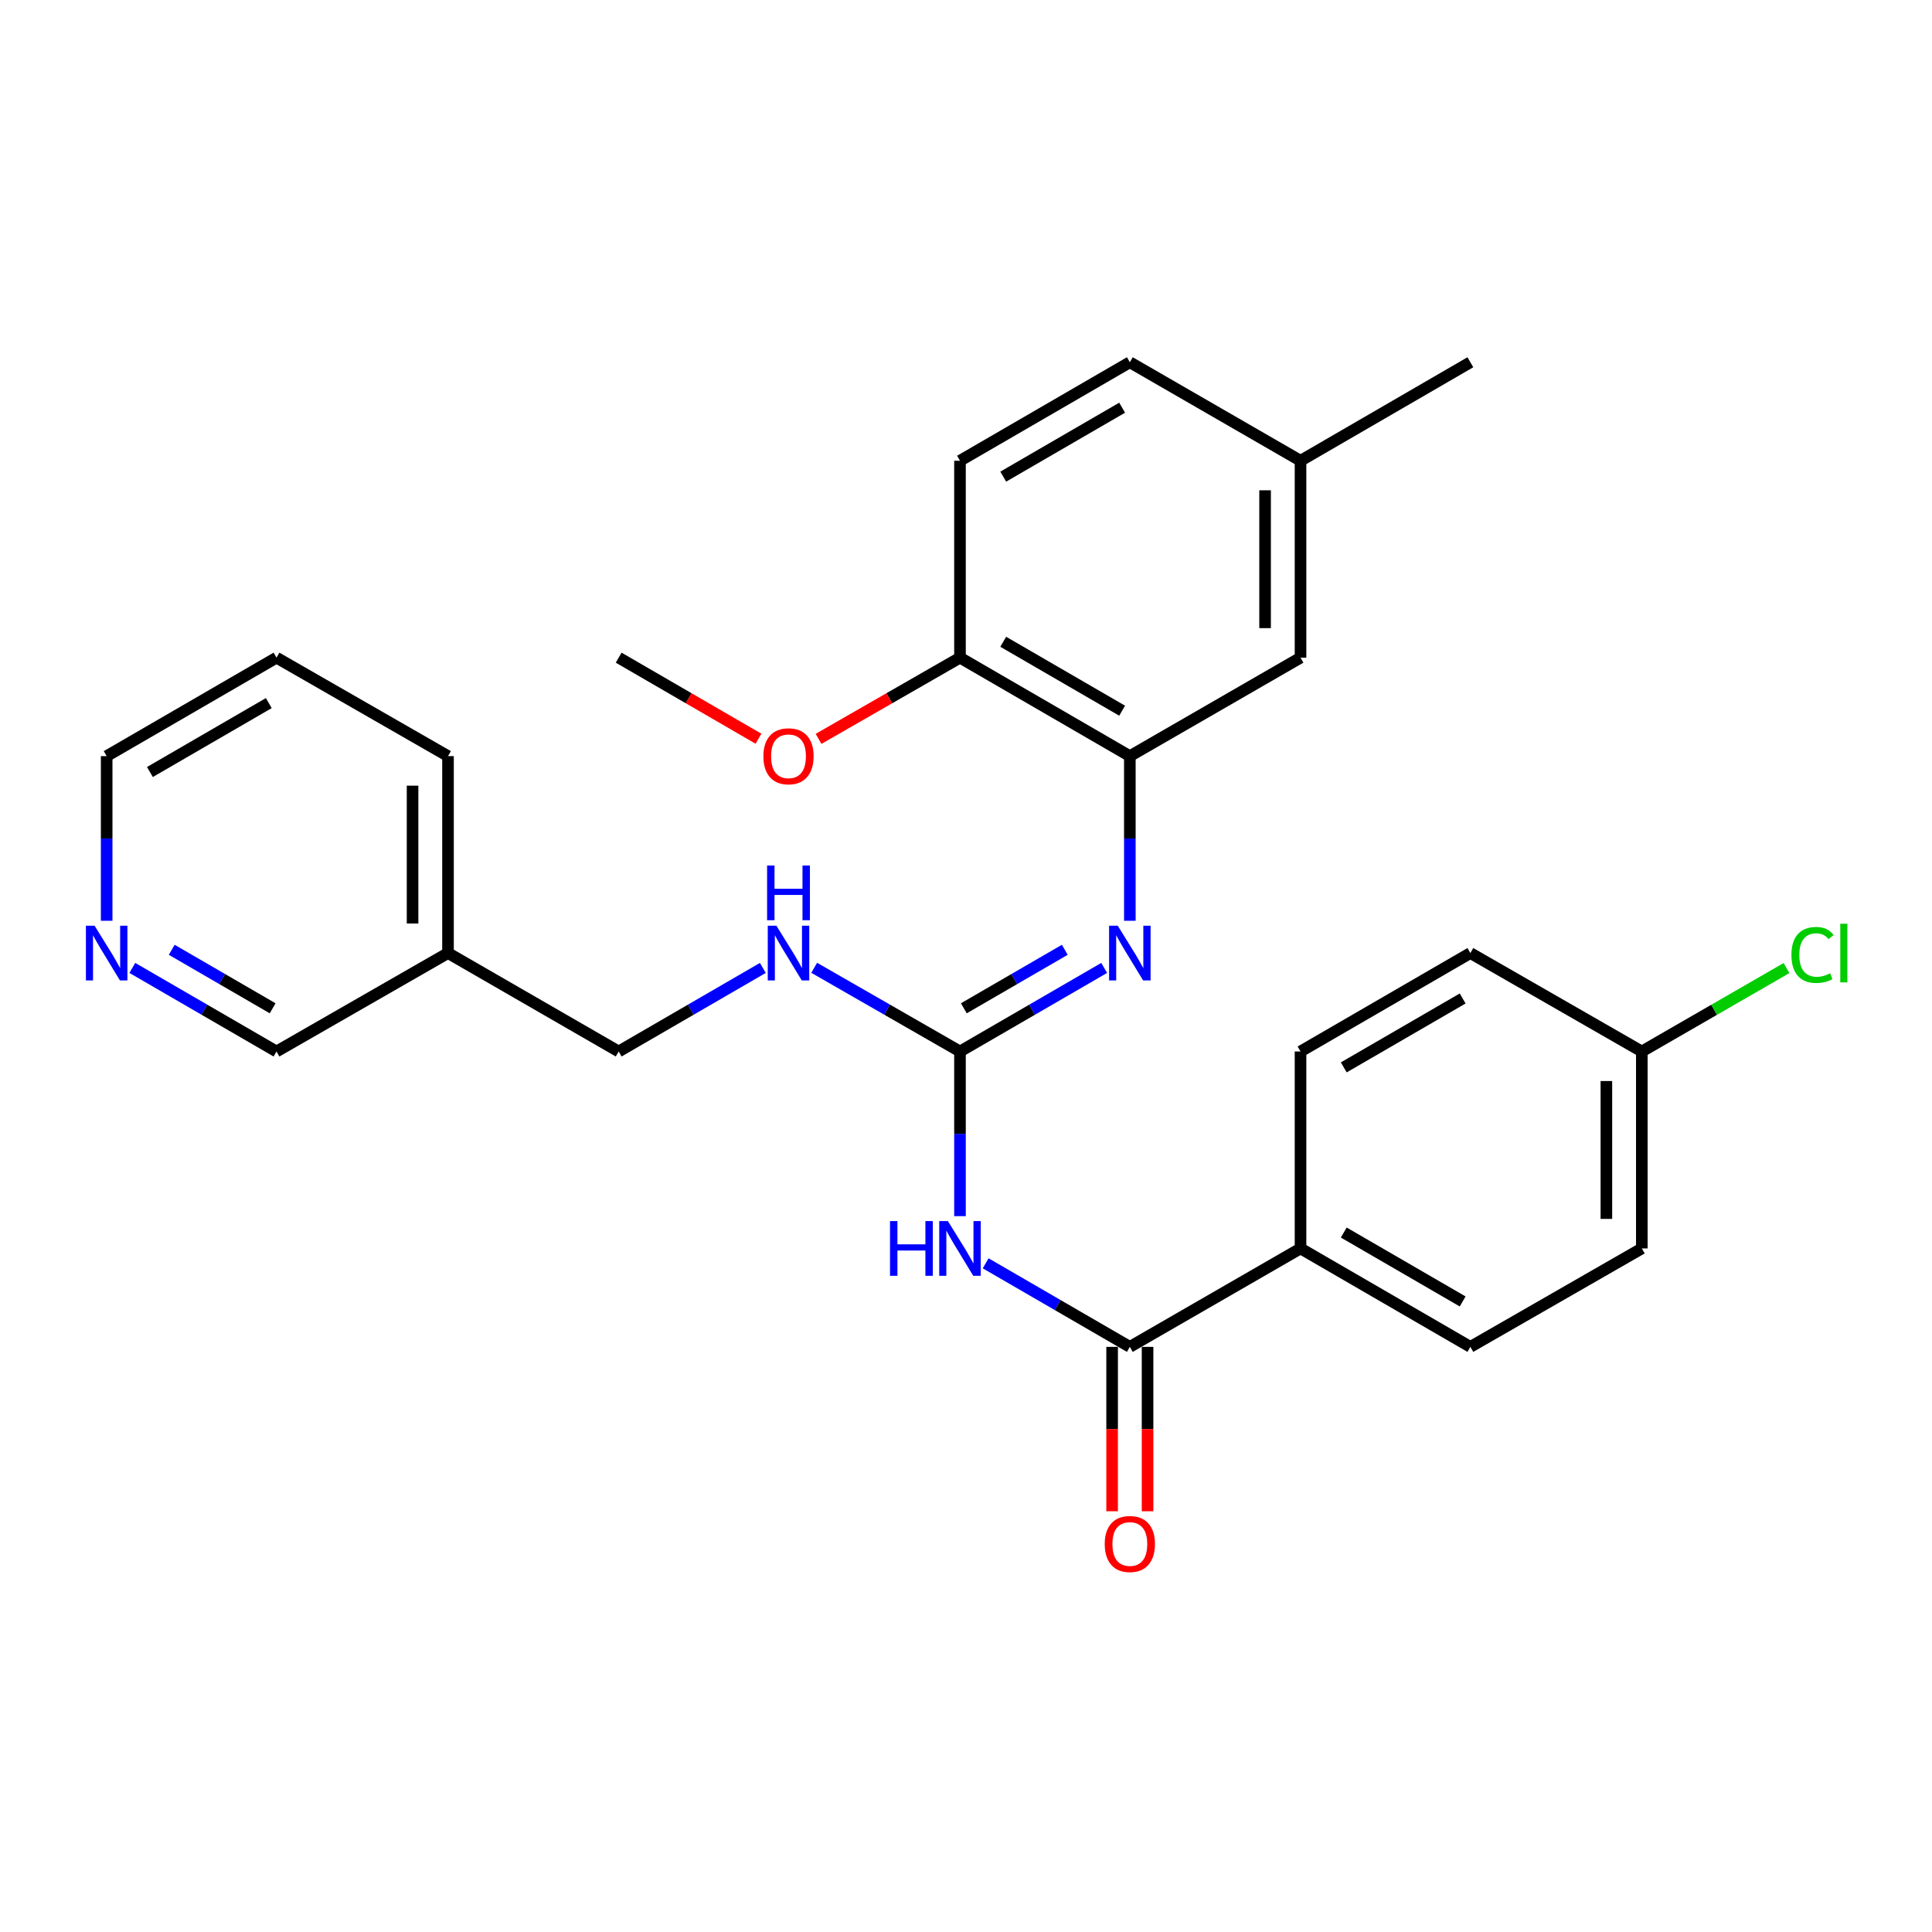 <?xml version='1.0' encoding='iso-8859-1'?>
<svg version='1.1' baseProfile='full'
              xmlns='http://www.w3.org/2000/svg'
                      xmlns:rdkit='http://www.rdkit.org/xml'
                      xmlns:xlink='http://www.w3.org/1999/xlink'
                  xml:space='preserve'
width='1000px' height='1000px' viewBox='0 0 1000 1000'>
<!-- END OF HEADER -->
<rect style='opacity:1.0;fill:#FFFFFF;stroke:none' width='1000' height='1000' x='0' y='0'> </rect>
<path class='bond-0' d='M 496.888,629.48 L 496.888,586.865' style='fill:none;fill-rule:evenodd;stroke:#0000FF;stroke-width:6px;stroke-linecap:butt;stroke-linejoin:miter;stroke-opacity:1' />
<path class='bond-0' d='M 496.888,586.865 L 496.888,544.25' style='fill:none;fill-rule:evenodd;stroke:#000000;stroke-width:6px;stroke-linecap:butt;stroke-linejoin:miter;stroke-opacity:1' />
<path class='bond-1' d='M 510.169,653.885 L 547.486,675.514' style='fill:none;fill-rule:evenodd;stroke:#0000FF;stroke-width:6px;stroke-linecap:butt;stroke-linejoin:miter;stroke-opacity:1' />
<path class='bond-1' d='M 547.486,675.514 L 584.804,697.142' style='fill:none;fill-rule:evenodd;stroke:#000000;stroke-width:6px;stroke-linecap:butt;stroke-linejoin:miter;stroke-opacity:1' />
<path class='bond-2' d='M 496.888,544.25 L 534.206,522.622' style='fill:none;fill-rule:evenodd;stroke:#000000;stroke-width:6px;stroke-linecap:butt;stroke-linejoin:miter;stroke-opacity:1' />
<path class='bond-2' d='M 534.206,522.622 L 571.524,500.993' style='fill:none;fill-rule:evenodd;stroke:#0000FF;stroke-width:6px;stroke-linecap:butt;stroke-linejoin:miter;stroke-opacity:1' />
<path class='bond-2' d='M 498.885,521.891 L 525.008,506.751' style='fill:none;fill-rule:evenodd;stroke:#000000;stroke-width:6px;stroke-linecap:butt;stroke-linejoin:miter;stroke-opacity:1' />
<path class='bond-2' d='M 525.008,506.751 L 551.13,491.611' style='fill:none;fill-rule:evenodd;stroke:#0000FF;stroke-width:6px;stroke-linecap:butt;stroke-linejoin:miter;stroke-opacity:1' />
<path class='bond-5' d='M 496.888,544.25 L 459.157,522.59' style='fill:none;fill-rule:evenodd;stroke:#000000;stroke-width:6px;stroke-linecap:butt;stroke-linejoin:miter;stroke-opacity:1' />
<path class='bond-5' d='M 459.157,522.59 L 421.425,500.93' style='fill:none;fill-rule:evenodd;stroke:#0000FF;stroke-width:6px;stroke-linecap:butt;stroke-linejoin:miter;stroke-opacity:1' />
<path class='bond-4' d='M 584.804,697.142 L 673.148,646.188' style='fill:none;fill-rule:evenodd;stroke:#000000;stroke-width:6px;stroke-linecap:butt;stroke-linejoin:miter;stroke-opacity:1' />
<path class='bond-7' d='M 575.632,697.142 L 575.632,739.682' style='fill:none;fill-rule:evenodd;stroke:#000000;stroke-width:6px;stroke-linecap:butt;stroke-linejoin:miter;stroke-opacity:1' />
<path class='bond-7' d='M 575.632,739.682 L 575.632,782.222' style='fill:none;fill-rule:evenodd;stroke:#FF0000;stroke-width:6px;stroke-linecap:butt;stroke-linejoin:miter;stroke-opacity:1' />
<path class='bond-7' d='M 593.976,697.142 L 593.976,739.682' style='fill:none;fill-rule:evenodd;stroke:#000000;stroke-width:6px;stroke-linecap:butt;stroke-linejoin:miter;stroke-opacity:1' />
<path class='bond-7' d='M 593.976,739.682 L 593.976,782.222' style='fill:none;fill-rule:evenodd;stroke:#FF0000;stroke-width:6px;stroke-linecap:butt;stroke-linejoin:miter;stroke-opacity:1' />
<path class='bond-3' d='M 584.804,476.588 L 584.804,433.978' style='fill:none;fill-rule:evenodd;stroke:#0000FF;stroke-width:6px;stroke-linecap:butt;stroke-linejoin:miter;stroke-opacity:1' />
<path class='bond-3' d='M 584.804,433.978 L 584.804,391.368' style='fill:none;fill-rule:evenodd;stroke:#000000;stroke-width:6px;stroke-linecap:butt;stroke-linejoin:miter;stroke-opacity:1' />
<path class='bond-6' d='M 584.804,391.368 L 496.888,340.404' style='fill:none;fill-rule:evenodd;stroke:#000000;stroke-width:6px;stroke-linecap:butt;stroke-linejoin:miter;stroke-opacity:1' />
<path class='bond-6' d='M 580.816,367.854 L 519.275,332.179' style='fill:none;fill-rule:evenodd;stroke:#000000;stroke-width:6px;stroke-linecap:butt;stroke-linejoin:miter;stroke-opacity:1' />
<path class='bond-8' d='M 584.804,391.368 L 673.148,340.404' style='fill:none;fill-rule:evenodd;stroke:#000000;stroke-width:6px;stroke-linecap:butt;stroke-linejoin:miter;stroke-opacity:1' />
<path class='bond-10' d='M 673.148,646.188 L 761.064,697.142' style='fill:none;fill-rule:evenodd;stroke:#000000;stroke-width:6px;stroke-linecap:butt;stroke-linejoin:miter;stroke-opacity:1' />
<path class='bond-10' d='M 695.533,637.961 L 757.074,673.629' style='fill:none;fill-rule:evenodd;stroke:#000000;stroke-width:6px;stroke-linecap:butt;stroke-linejoin:miter;stroke-opacity:1' />
<path class='bond-11' d='M 673.148,646.188 L 673.148,544.25' style='fill:none;fill-rule:evenodd;stroke:#000000;stroke-width:6px;stroke-linecap:butt;stroke-linejoin:miter;stroke-opacity:1' />
<path class='bond-14' d='M 394.847,500.994 L 357.534,522.622' style='fill:none;fill-rule:evenodd;stroke:#0000FF;stroke-width:6px;stroke-linecap:butt;stroke-linejoin:miter;stroke-opacity:1' />
<path class='bond-14' d='M 357.534,522.622 L 320.221,544.25' style='fill:none;fill-rule:evenodd;stroke:#000000;stroke-width:6px;stroke-linecap:butt;stroke-linejoin:miter;stroke-opacity:1' />
<path class='bond-12' d='M 496.888,340.404 L 496.888,238.486' style='fill:none;fill-rule:evenodd;stroke:#000000;stroke-width:6px;stroke-linecap:butt;stroke-linejoin:miter;stroke-opacity:1' />
<path class='bond-21' d='M 496.888,340.404 L 460.287,361.42' style='fill:none;fill-rule:evenodd;stroke:#000000;stroke-width:6px;stroke-linecap:butt;stroke-linejoin:miter;stroke-opacity:1' />
<path class='bond-21' d='M 460.287,361.42 L 423.686,382.435' style='fill:none;fill-rule:evenodd;stroke:#FF0000;stroke-width:6px;stroke-linecap:butt;stroke-linejoin:miter;stroke-opacity:1' />
<path class='bond-15' d='M 673.148,340.404 L 673.148,238.486' style='fill:none;fill-rule:evenodd;stroke:#000000;stroke-width:6px;stroke-linecap:butt;stroke-linejoin:miter;stroke-opacity:1' />
<path class='bond-15' d='M 654.804,325.117 L 654.804,253.774' style='fill:none;fill-rule:evenodd;stroke:#000000;stroke-width:6px;stroke-linecap:butt;stroke-linejoin:miter;stroke-opacity:1' />
<path class='bond-9' d='M 68.49,500.994 L 105.803,522.622' style='fill:none;fill-rule:evenodd;stroke:#0000FF;stroke-width:6px;stroke-linecap:butt;stroke-linejoin:miter;stroke-opacity:1' />
<path class='bond-9' d='M 105.803,522.622 L 143.116,544.25' style='fill:none;fill-rule:evenodd;stroke:#000000;stroke-width:6px;stroke-linecap:butt;stroke-linejoin:miter;stroke-opacity:1' />
<path class='bond-9' d='M 88.883,491.612 L 115.002,506.752' style='fill:none;fill-rule:evenodd;stroke:#0000FF;stroke-width:6px;stroke-linecap:butt;stroke-linejoin:miter;stroke-opacity:1' />
<path class='bond-9' d='M 115.002,506.752 L 141.121,521.892' style='fill:none;fill-rule:evenodd;stroke:#000000;stroke-width:6px;stroke-linecap:butt;stroke-linejoin:miter;stroke-opacity:1' />
<path class='bond-30' d='M 55.21,476.588 L 55.21,433.978' style='fill:none;fill-rule:evenodd;stroke:#0000FF;stroke-width:6px;stroke-linecap:butt;stroke-linejoin:miter;stroke-opacity:1' />
<path class='bond-30' d='M 55.21,433.978 L 55.21,391.368' style='fill:none;fill-rule:evenodd;stroke:#000000;stroke-width:6px;stroke-linecap:butt;stroke-linejoin:miter;stroke-opacity:1' />
<path class='bond-17' d='M 761.064,697.142 L 849.805,646.188' style='fill:none;fill-rule:evenodd;stroke:#000000;stroke-width:6px;stroke-linecap:butt;stroke-linejoin:miter;stroke-opacity:1' />
<path class='bond-18' d='M 673.148,544.25 L 761.064,493.296' style='fill:none;fill-rule:evenodd;stroke:#000000;stroke-width:6px;stroke-linecap:butt;stroke-linejoin:miter;stroke-opacity:1' />
<path class='bond-18' d='M 695.533,552.478 L 757.074,516.81' style='fill:none;fill-rule:evenodd;stroke:#000000;stroke-width:6px;stroke-linecap:butt;stroke-linejoin:miter;stroke-opacity:1' />
<path class='bond-29' d='M 496.888,238.486 L 584.804,187.502' style='fill:none;fill-rule:evenodd;stroke:#000000;stroke-width:6px;stroke-linecap:butt;stroke-linejoin:miter;stroke-opacity:1' />
<path class='bond-29' d='M 519.278,246.707 L 580.819,211.018' style='fill:none;fill-rule:evenodd;stroke:#000000;stroke-width:6px;stroke-linecap:butt;stroke-linejoin:miter;stroke-opacity:1' />
<path class='bond-13' d='M 231.888,493.296 L 320.221,544.25' style='fill:none;fill-rule:evenodd;stroke:#000000;stroke-width:6px;stroke-linecap:butt;stroke-linejoin:miter;stroke-opacity:1' />
<path class='bond-22' d='M 231.888,493.296 L 143.116,544.25' style='fill:none;fill-rule:evenodd;stroke:#000000;stroke-width:6px;stroke-linecap:butt;stroke-linejoin:miter;stroke-opacity:1' />
<path class='bond-24' d='M 231.888,493.296 L 231.888,391.368' style='fill:none;fill-rule:evenodd;stroke:#000000;stroke-width:6px;stroke-linecap:butt;stroke-linejoin:miter;stroke-opacity:1' />
<path class='bond-24' d='M 213.544,478.007 L 213.544,406.657' style='fill:none;fill-rule:evenodd;stroke:#000000;stroke-width:6px;stroke-linecap:butt;stroke-linejoin:miter;stroke-opacity:1' />
<path class='bond-19' d='M 673.148,238.486 L 584.804,187.502' style='fill:none;fill-rule:evenodd;stroke:#000000;stroke-width:6px;stroke-linecap:butt;stroke-linejoin:miter;stroke-opacity:1' />
<path class='bond-25' d='M 673.148,238.486 L 761.064,187.502' style='fill:none;fill-rule:evenodd;stroke:#000000;stroke-width:6px;stroke-linecap:butt;stroke-linejoin:miter;stroke-opacity:1' />
<path class='bond-16' d='M 849.805,544.25 L 761.064,493.296' style='fill:none;fill-rule:evenodd;stroke:#000000;stroke-width:6px;stroke-linecap:butt;stroke-linejoin:miter;stroke-opacity:1' />
<path class='bond-20' d='M 849.805,544.25 L 887.247,522.657' style='fill:none;fill-rule:evenodd;stroke:#000000;stroke-width:6px;stroke-linecap:butt;stroke-linejoin:miter;stroke-opacity:1' />
<path class='bond-20' d='M 887.247,522.657 L 924.689,501.064' style='fill:none;fill-rule:evenodd;stroke:#00CC00;stroke-width:6px;stroke-linecap:butt;stroke-linejoin:miter;stroke-opacity:1' />
<path class='bond-28' d='M 849.805,544.25 L 849.805,646.188' style='fill:none;fill-rule:evenodd;stroke:#000000;stroke-width:6px;stroke-linecap:butt;stroke-linejoin:miter;stroke-opacity:1' />
<path class='bond-28' d='M 831.461,559.541 L 831.461,630.898' style='fill:none;fill-rule:evenodd;stroke:#000000;stroke-width:6px;stroke-linecap:butt;stroke-linejoin:miter;stroke-opacity:1' />
<path class='bond-26' d='M 392.586,382.359 L 356.404,361.381' style='fill:none;fill-rule:evenodd;stroke:#FF0000;stroke-width:6px;stroke-linecap:butt;stroke-linejoin:miter;stroke-opacity:1' />
<path class='bond-26' d='M 356.404,361.381 L 320.221,340.404' style='fill:none;fill-rule:evenodd;stroke:#000000;stroke-width:6px;stroke-linecap:butt;stroke-linejoin:miter;stroke-opacity:1' />
<path class='bond-23' d='M 55.21,391.368 L 143.116,340.404' style='fill:none;fill-rule:evenodd;stroke:#000000;stroke-width:6px;stroke-linecap:butt;stroke-linejoin:miter;stroke-opacity:1' />
<path class='bond-23' d='M 77.597,399.593 L 139.13,363.918' style='fill:none;fill-rule:evenodd;stroke:#000000;stroke-width:6px;stroke-linecap:butt;stroke-linejoin:miter;stroke-opacity:1' />
<path class='bond-27' d='M 231.888,391.368 L 143.116,340.404' style='fill:none;fill-rule:evenodd;stroke:#000000;stroke-width:6px;stroke-linecap:butt;stroke-linejoin:miter;stroke-opacity:1' />
<path  class='atom-0' d='M 460.668 632.028
L 464.508 632.028
L 464.508 644.068
L 478.988 644.068
L 478.988 632.028
L 482.828 632.028
L 482.828 660.348
L 478.988 660.348
L 478.988 647.268
L 464.508 647.268
L 464.508 660.348
L 460.668 660.348
L 460.668 632.028
' fill='#0000FF'/>
<path  class='atom-0' d='M 490.628 632.028
L 499.908 647.028
Q 500.828 648.508, 502.308 651.188
Q 503.788 653.868, 503.868 654.028
L 503.868 632.028
L 507.628 632.028
L 507.628 660.348
L 503.748 660.348
L 493.788 643.948
Q 492.628 642.028, 491.388 639.828
Q 490.188 637.628, 489.828 636.948
L 489.828 660.348
L 486.148 660.348
L 486.148 632.028
L 490.628 632.028
' fill='#0000FF'/>
<path  class='atom-3' d='M 578.544 479.136
L 587.824 494.136
Q 588.744 495.616, 590.224 498.296
Q 591.704 500.976, 591.784 501.136
L 591.784 479.136
L 595.544 479.136
L 595.544 507.456
L 591.664 507.456
L 581.704 491.056
Q 580.544 489.136, 579.304 486.936
Q 578.104 484.736, 577.744 484.056
L 577.744 507.456
L 574.064 507.456
L 574.064 479.136
L 578.544 479.136
' fill='#0000FF'/>
<path  class='atom-6' d='M 401.867 479.136
L 411.147 494.136
Q 412.067 495.616, 413.547 498.296
Q 415.027 500.976, 415.107 501.136
L 415.107 479.136
L 418.867 479.136
L 418.867 507.456
L 414.987 507.456
L 405.027 491.056
Q 403.867 489.136, 402.627 486.936
Q 401.427 484.736, 401.067 484.056
L 401.067 507.456
L 397.387 507.456
L 397.387 479.136
L 401.867 479.136
' fill='#0000FF'/>
<path  class='atom-6' d='M 397.047 447.984
L 400.887 447.984
L 400.887 460.024
L 415.367 460.024
L 415.367 447.984
L 419.207 447.984
L 419.207 476.304
L 415.367 476.304
L 415.367 463.224
L 400.887 463.224
L 400.887 476.304
L 397.047 476.304
L 397.047 447.984
' fill='#0000FF'/>
<path  class='atom-8' d='M 571.804 799.171
Q 571.804 792.371, 575.164 788.571
Q 578.524 784.771, 584.804 784.771
Q 591.084 784.771, 594.444 788.571
Q 597.804 792.371, 597.804 799.171
Q 597.804 806.051, 594.404 809.971
Q 591.004 813.851, 584.804 813.851
Q 578.564 813.851, 575.164 809.971
Q 571.804 806.091, 571.804 799.171
M 584.804 810.651
Q 589.124 810.651, 591.444 807.771
Q 593.804 804.851, 593.804 799.171
Q 593.804 793.611, 591.444 790.811
Q 589.124 787.971, 584.804 787.971
Q 580.484 787.971, 578.124 790.771
Q 575.804 793.571, 575.804 799.171
Q 575.804 804.891, 578.124 807.771
Q 580.484 810.651, 584.804 810.651
' fill='#FF0000'/>
<path  class='atom-10' d='M 48.95 479.136
L 58.23 494.136
Q 59.15 495.616, 60.63 498.296
Q 62.11 500.976, 62.19 501.136
L 62.19 479.136
L 65.95 479.136
L 65.95 507.456
L 62.07 507.456
L 52.11 491.056
Q 50.95 489.136, 49.71 486.936
Q 48.51 484.736, 48.15 484.056
L 48.15 507.456
L 44.47 507.456
L 44.47 479.136
L 48.95 479.136
' fill='#0000FF'/>
<path  class='atom-21' d='M 927.239 494.276
Q 927.239 487.236, 930.519 483.556
Q 933.839 479.836, 940.119 479.836
Q 945.959 479.836, 949.079 483.956
L 946.439 486.116
Q 944.159 483.116, 940.119 483.116
Q 935.839 483.116, 933.559 485.996
Q 931.319 488.836, 931.319 494.276
Q 931.319 499.876, 933.639 502.756
Q 935.999 505.636, 940.559 505.636
Q 943.679 505.636, 947.319 503.756
L 948.439 506.756
Q 946.959 507.716, 944.719 508.276
Q 942.479 508.836, 939.999 508.836
Q 933.839 508.836, 930.519 505.076
Q 927.239 501.316, 927.239 494.276
' fill='#00CC00'/>
<path  class='atom-21' d='M 952.519 478.116
L 956.199 478.116
L 956.199 508.476
L 952.519 508.476
L 952.519 478.116
' fill='#00CC00'/>
<path  class='atom-22' d='M 395.127 391.448
Q 395.127 384.648, 398.487 380.848
Q 401.847 377.048, 408.127 377.048
Q 414.407 377.048, 417.767 380.848
Q 421.127 384.648, 421.127 391.448
Q 421.127 398.328, 417.727 402.248
Q 414.327 406.128, 408.127 406.128
Q 401.887 406.128, 398.487 402.248
Q 395.127 398.368, 395.127 391.448
M 408.127 402.928
Q 412.447 402.928, 414.767 400.048
Q 417.127 397.128, 417.127 391.448
Q 417.127 385.888, 414.767 383.088
Q 412.447 380.248, 408.127 380.248
Q 403.807 380.248, 401.447 383.048
Q 399.127 385.848, 399.127 391.448
Q 399.127 397.168, 401.447 400.048
Q 403.807 402.928, 408.127 402.928
' fill='#FF0000'/>
</svg>

